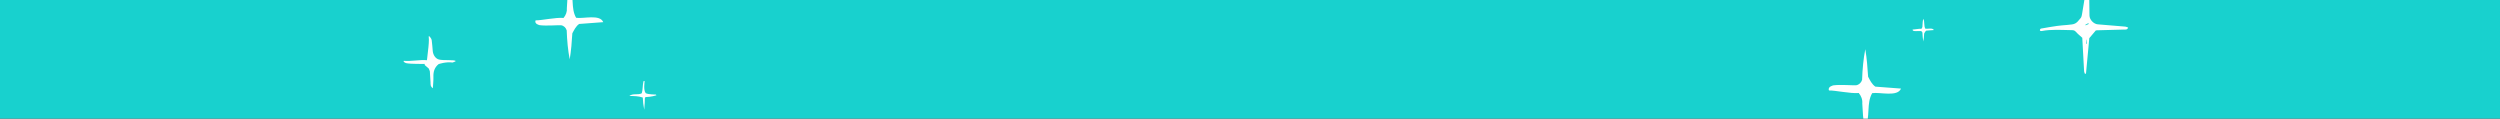 <svg width="1728" height="82" viewBox="0 0 1728 82" fill="none" xmlns="http://www.w3.org/2000/svg">
<rect x="0" y="0" width="1728" height="82" fill="#333333" stroke="none"/>
<g clip-path="url(#clip0_4844_6561)">
<rect width="1728" height="82" fill="#18D1CE"/>
<path d="M416.965 15.313C414.642 9.636 403.307 13.099 398.221 12.296C394.349 5.673 397.077 -2.913 393.821 -10C391.955 -5.037 392.272 0.193 391.814 5.512C392.043 8.119 391.163 10.404 389.526 12.403C384.264 11.903 374.285 14.152 370.202 14.063C369.075 16.616 373.035 17.401 373.035 17.401C377.611 18.008 385.602 17.294 387.907 17.473C389.738 17.794 391.181 19.186 391.709 21.007C391.938 27.969 392.571 34.824 393.785 41C394.771 35.056 395.246 29.04 395.598 23.024C396.866 20.703 398.027 18.133 400.315 16.562C405.877 16.152 411.438 15.723 417 15.313H416.965Z" fill="white"/>
<path d="M1314 61.189C1311.55 67.212 1299.48 63.53 1294.06 64.39C1289.94 71.411 1292.87 80.497 1289.36 88C1287.39 82.734 1287.69 77.193 1287.21 71.583C1287.45 68.83 1286.5 66.386 1284.76 64.287C1279.17 64.803 1268.54 62.428 1264.21 62.532C1263.02 59.847 1267.25 58.987 1267.25 58.987C1272.12 58.333 1280.6 59.124 1283.06 58.918C1285 58.574 1286.53 57.094 1287.08 55.166C1287.32 47.801 1288 40.539 1289.29 34C1290.35 40.298 1290.83 46.666 1291.24 53.033C1292.56 55.511 1293.83 58.23 1296.25 59.882C1302.18 60.329 1308.07 60.776 1314 61.224V61.189Z" fill="white"/>
<path d="M1336.67 20.79C1335.95 19.04 1332.41 20.11 1330.82 19.86C1329.61 17.82 1330.47 15.18 1329.44 13C1328.86 14.53 1328.95 16.14 1328.81 17.77C1328.88 18.57 1328.6 19.28 1328.09 19.89C1326.45 19.74 1323.33 20.43 1322.06 20.4C1321.71 21.18 1322.95 21.43 1322.95 21.43C1324.38 21.62 1326.87 21.39 1327.59 21.45C1328.16 21.55 1328.61 21.98 1328.77 22.54C1328.84 24.68 1329.04 26.79 1329.42 28.69C1329.73 26.86 1329.87 25.01 1329.99 23.16C1330.38 22.44 1330.75 21.65 1331.46 21.17C1333.2 21.04 1334.93 20.91 1336.67 20.78V20.79Z" fill="white"/>
<path d="M445.3 75.842C444.72 73.072 444.38 70.252 444.29 67.422C441.34 66.382 438.13 66.362 435 66.352C437.43 64.262 441.13 65.942 443.62 64.442C444.36 61.802 444.1 59.342 444.76 56.182C445.27 55.772 445.59 56.182 445.59 56.182C445.59 56.182 444.57 62.432 446.34 64.412C447.94 65.322 453.49 65.372 453.49 65.372C453.49 65.372 453.36 65.692 453.81 65.852C450.18 66.972 447.08 67.042 447.08 67.042C444.96 67.142 446.14 67.382 445.31 75.832L445.3 75.842Z" fill="white"/>
<path d="M296.333 25.454C296.686 27.71 296.127 32.621 296.127 32.621L295.104 41.612C290.373 41.119 284.008 42.544 279.123 42.039C279.082 42.253 279.041 42.473 279 42.687C279.535 43.013 280.064 43.5 280.605 43.625C283.755 44.367 292.418 44.106 293.623 44.195C293.582 44.42 293.494 44.878 293.494 44.878L296.374 47.39L297.109 49.219C297.109 49.219 297.45 54.414 297.585 56.914C297.655 58.274 297.344 59.682 299.189 61C299.342 58.191 299.66 55.62 299.577 52.948C299.477 49.551 300.335 46.6 303.174 44.314C303.174 44.314 308.164 42.55 312.819 43.221C312.908 43.233 314.8 42.514 315 42.229C314.301 41.107 306.654 41.956 303.462 41.16C300.959 40.543 299.366 37.895 299.119 35.3C298.89 32.859 298.754 30.359 298.396 27.811C298.184 26.285 296.11 24.041 296.333 25.442V25.454Z" fill="white"/>
<path d="M1443.73 -10C1443.83 -9.532 1443.98 -9.05 1444 -8.582C1444.09 -2.134 1444.13 4.314 1444.25 10.748C1444.3 13.637 1447.17 16.594 1449.97 16.821C1456.32 17.33 1462.69 17.851 1469.04 18.4C1469.66 18.453 1470.26 18.801 1471 19.069C1470.29 20.781 1469.07 20.406 1468.01 20.433C1461.84 20.594 1455.67 20.767 1449.49 20.941C1449.08 20.941 1448.68 21.049 1448.62 21.049C1447.07 22.881 1445.7 24.5 1444.13 26.359C1443.39 34.238 1442.61 42.572 1441.83 50.906C1441.58 50.933 1441.32 50.973 1441.09 51C1440.9 50.438 1440.57 49.876 1440.53 49.315C1440.08 41.529 1439.68 33.757 1439.27 26.118C1437.74 24.7 1436.11 23.443 1434.77 21.905C1433.87 20.861 1432.87 20.848 1431.74 20.834C1424.86 20.741 1417.96 20.152 1411.1 21.463C1410.77 21.53 1410.38 21.316 1410.02 21.222C1409.83 19.577 1411.04 19.697 1411.83 19.564C1415.17 18.962 1418.52 18.386 1421.88 17.918C1424.22 17.597 1426.59 17.437 1428.95 17.236C1434.33 16.781 1434.86 16.594 1438.19 12.447C1438.84 11.644 1438.99 10.373 1439.18 9.277C1440.15 3.645 1441.02 -2 1441.97 -7.619C1442.13 -8.555 1442.08 -9.813 1443.69 -10H1443.73ZM1441.92 30.252C1442.09 30.252 1442.25 30.252 1442.42 30.252C1442.46 29.302 1442.5 28.339 1442.54 27.389C1442.49 27.389 1442.42 27.389 1442.37 27.389C1442.22 28.352 1442.06 29.302 1441.92 30.265V30.252ZM1443.71 16.594C1443.63 16.393 1443.56 16.193 1443.48 15.979C1442.78 16.353 1442.08 16.741 1441.38 17.116C1441.46 17.249 1441.52 17.396 1441.6 17.53C1442.3 17.209 1443 16.901 1443.71 16.581V16.594Z" fill="white"/>
</g>
<defs>
<clipPath id="clip0_4844_6561">
<rect width="1728" height="82" fill="white"/>
</clipPath>
</defs>
</svg>
